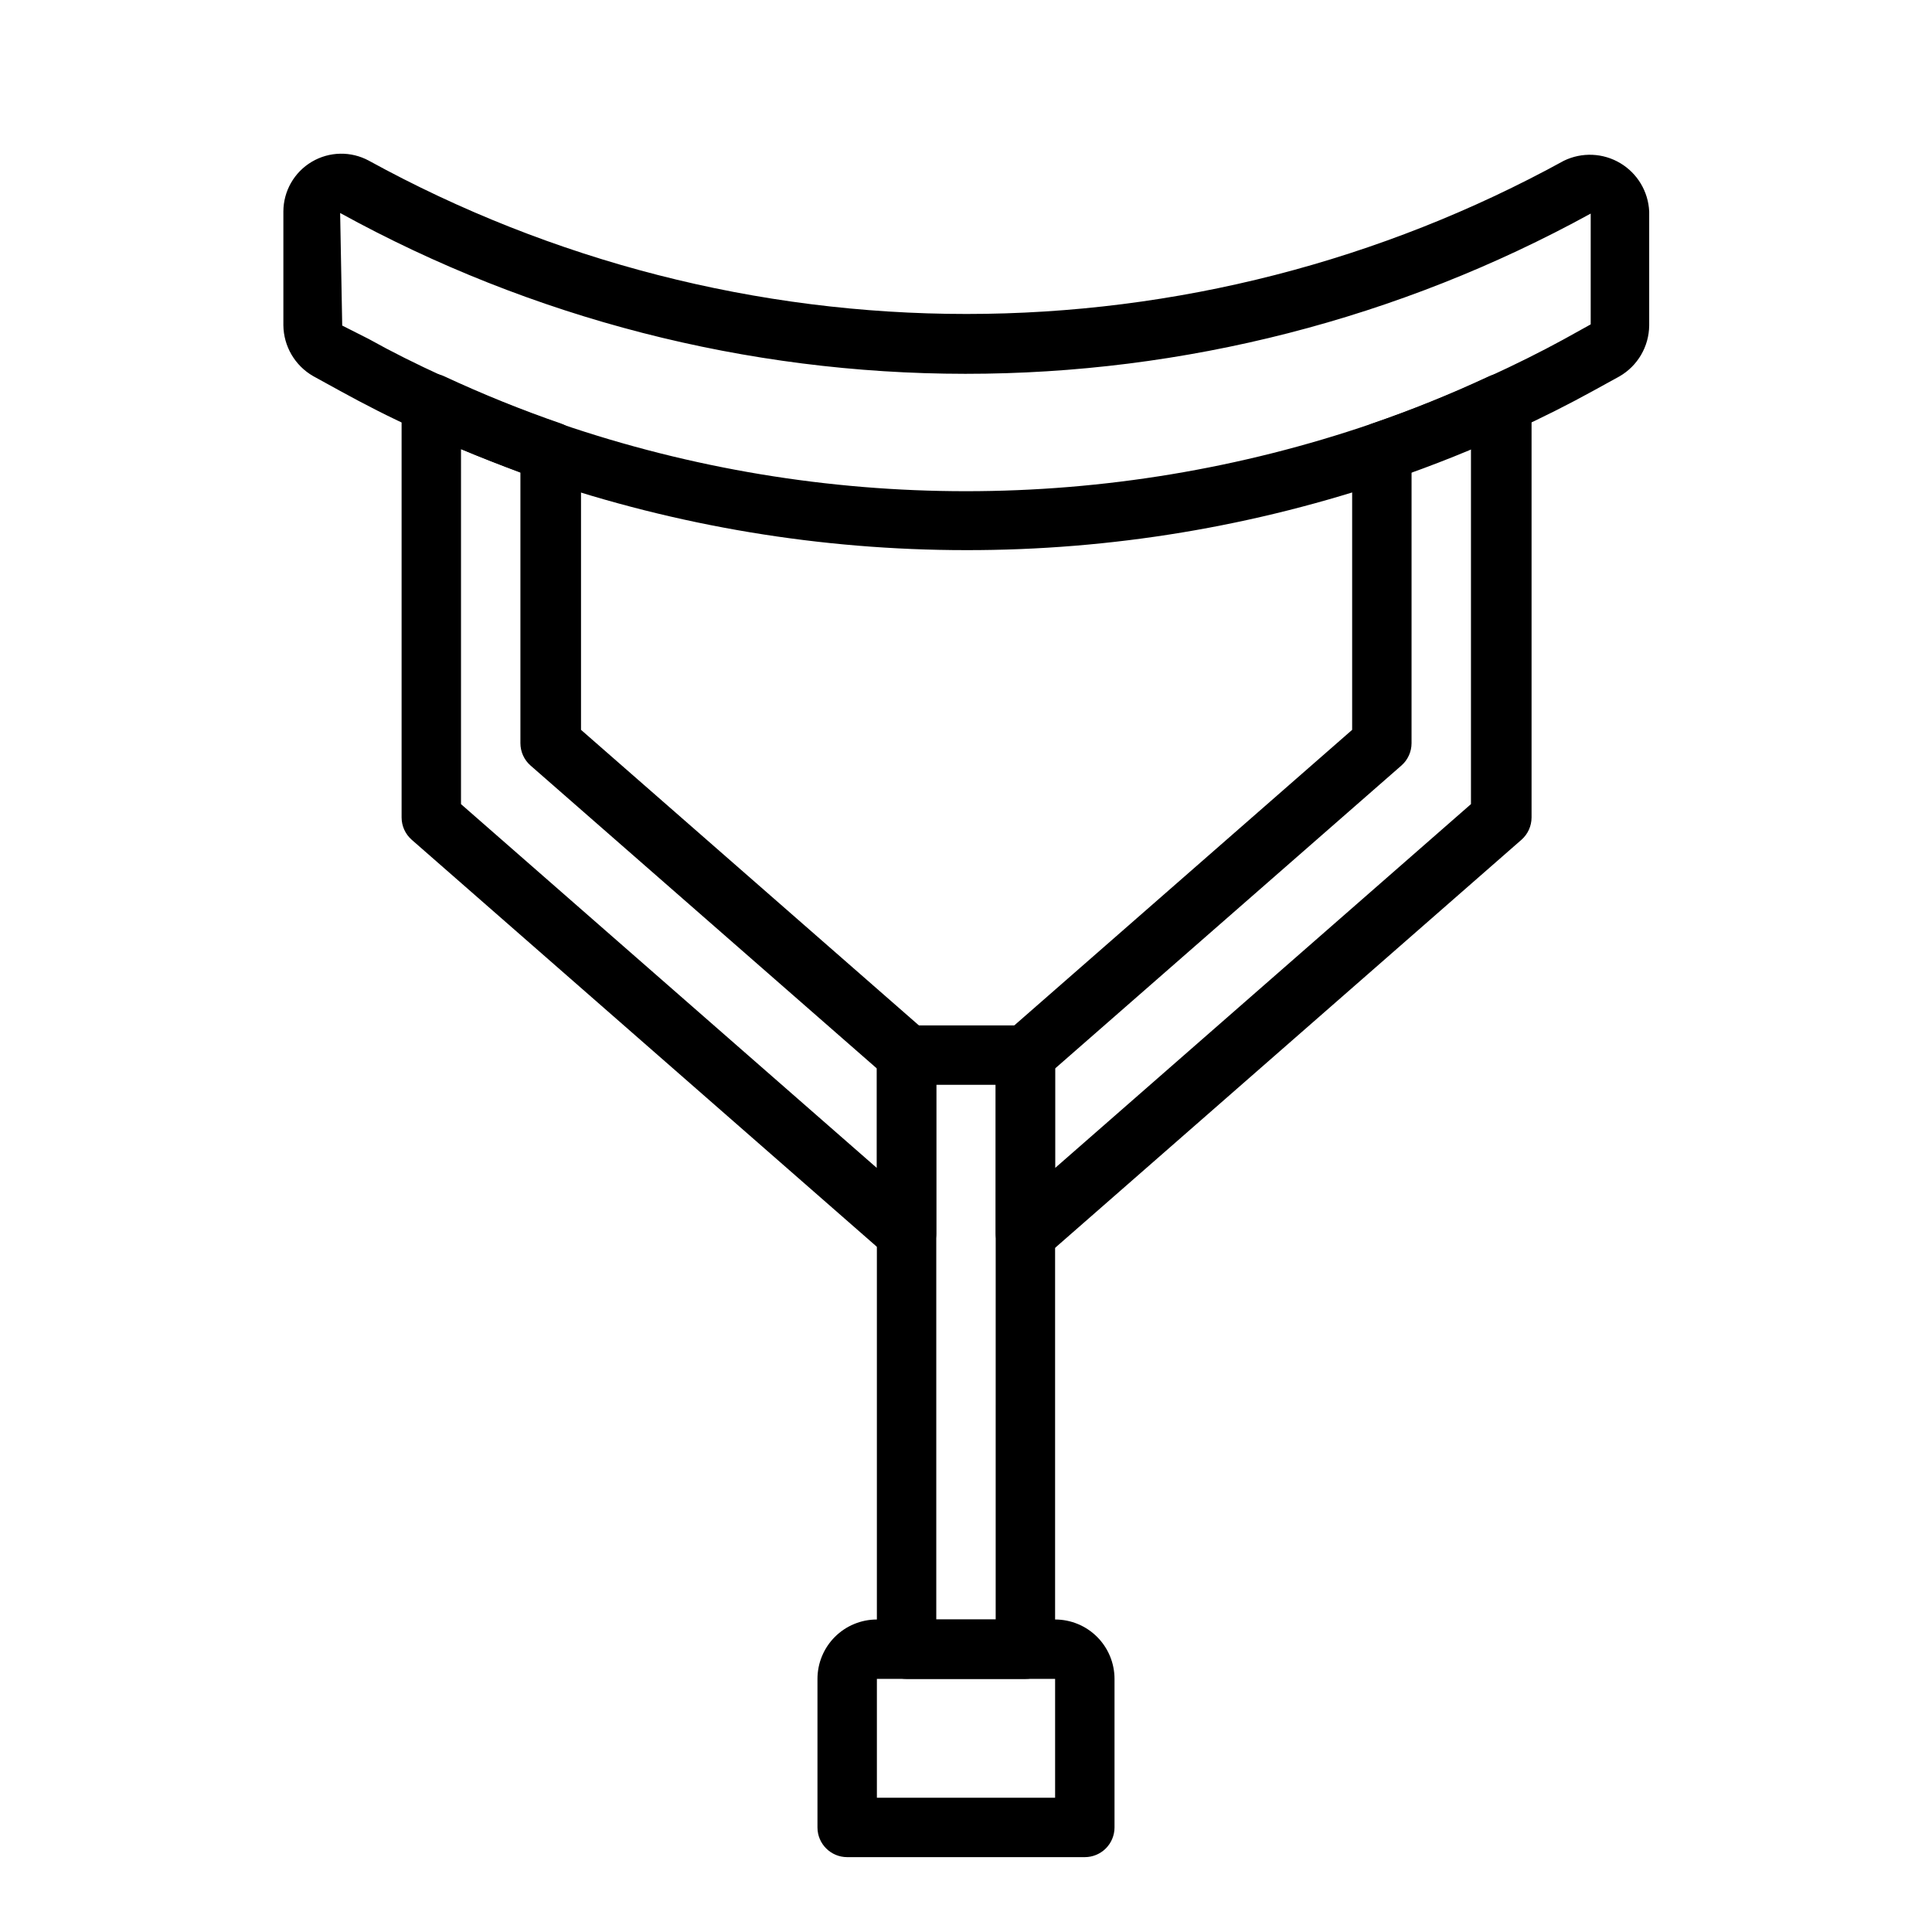 <?xml version="1.0" encoding="UTF-8"?>
<!-- Uploaded to: ICON Repo, www.iconrepo.com, Generator: ICON Repo Mixer Tools -->
<svg fill="#000000" width="800px" height="800px" version="1.1" viewBox="144 144 512 512" xmlns="http://www.w3.org/2000/svg">
 <g>
  <path d="m431.49 636.16h-62.977c-4.348 0-7.875-3.523-7.875-7.871v-39.363c0-4.176 1.66-8.18 4.613-11.133s6.957-4.609 11.133-4.609h47.23c4.176 0 8.18 1.656 11.133 4.609s4.613 6.957 4.613 11.133v39.363c0 2.086-0.832 4.09-2.305 5.566-1.477 1.473-3.481 2.305-5.566 2.305zm-55.105-15.742h47.23v-31.492h-47.23z"/>
  <path d="m415.74 588.93h-31.488c-4.348 0-7.871-3.523-7.871-7.871v-157.44c0-4.348 3.523-7.871 7.871-7.871h31.488c2.09 0 4.09 0.828 5.566 2.305 1.477 1.477 2.305 3.481 2.305 5.566v157.44c0 2.09-0.828 4.09-2.305 5.566-1.477 1.477-3.477 2.305-5.566 2.305zm-23.617-15.742h15.742l0.004-141.7h-15.746z"/>
  <path d="m384.25 478.72c-1.914-0.004-3.762-0.703-5.195-1.969l-125.95-110.21c-1.699-1.492-2.672-3.644-2.676-5.906v-109.66c0.004-2.676 1.367-5.168 3.621-6.613 2.336-1.578 5.34-1.789 7.871-0.551 10.043 4.668 20.316 8.82 30.781 12.438 3.148 1.102 5.262 4.066 5.273 7.402v73.762l91.789 80.293c1.582 1.547 2.438 3.691 2.359 5.902v47.234c-0.004 3.094-1.82 5.894-4.644 7.164-1.012 0.461-2.113 0.703-3.227 0.707zm-118.08-121.62 110.21 96.43v-26.371l-91.789-80.293c-1.699-1.492-2.672-3.644-2.676-5.906v-71.711c-5.434-2.047-10.707-4.094-15.742-6.219z"/>
  <path d="m415.74 478.72c-1.113-0.004-2.215-0.246-3.227-0.707-2.82-1.27-4.637-4.07-4.644-7.164v-47.234c0.004-2.258 0.977-4.41 2.676-5.902l91.789-80.297v-73.758c0.012-3.336 2.125-6.301 5.273-7.402 10.465-3.617 20.738-7.769 30.781-12.438 2.531-1.238 5.535-1.027 7.871 0.551 2.25 1.445 3.617 3.938 3.621 6.613v109.66c-0.004 2.262-0.98 4.414-2.676 5.906l-125.95 110.21c-1.516 1.34-3.488 2.047-5.512 1.969zm7.871-51.562v26.371l110.21-96.43v-94.465c-5.039 2.125-10.312 4.172-15.742 6.219l-0.004 72.105c-0.004 2.262-0.977 4.414-2.676 5.906z"/>
  <path d="m400 289.79c-38.379-0.004-76.492-6.332-112.81-18.734-11.652-4.094-22.199-8.344-32.195-12.988-7.871-3.543-14.562-7.008-20.859-10.469l-7.164-3.938c-4.82-2.781-7.812-7.898-7.875-13.461v-30.148c0.012-5.406 2.867-10.41 7.516-13.168 4.648-2.762 10.406-2.875 15.156-0.293 48.523 26.645 102.99 40.613 158.35 40.613 55.359 0 109.82-13.969 158.34-40.613 4.766-2.312 10.375-2.07 14.926 0.641 4.547 2.711 7.43 7.527 7.668 12.82v30.23-0.004c-0.062 5.562-3.055 10.68-7.871 13.461l-7.164 3.938c-6.297 3.465-13.145 6.926-20.859 10.469-10.504 4.859-21.25 9.168-32.199 12.91-36.355 12.453-74.531 18.785-112.96 18.734zm-165.86-89.348 0.551 29.836 7.008 3.543c6.062 3.387 12.516 6.613 19.918 9.996h-0.004c10.039 4.668 20.312 8.82 30.777 12.438 69.754 23.891 145.47 23.891 215.22 0 10.477-3.559 20.75-7.684 30.781-12.359 7.398-3.387 13.855-6.613 19.918-9.918l7.242-4.016v-29.363l-0.004 0.004c-50.785 27.883-107.79 42.488-165.73 42.461s-114.93-14.688-165.68-42.621z"/>
 </g>
</svg>